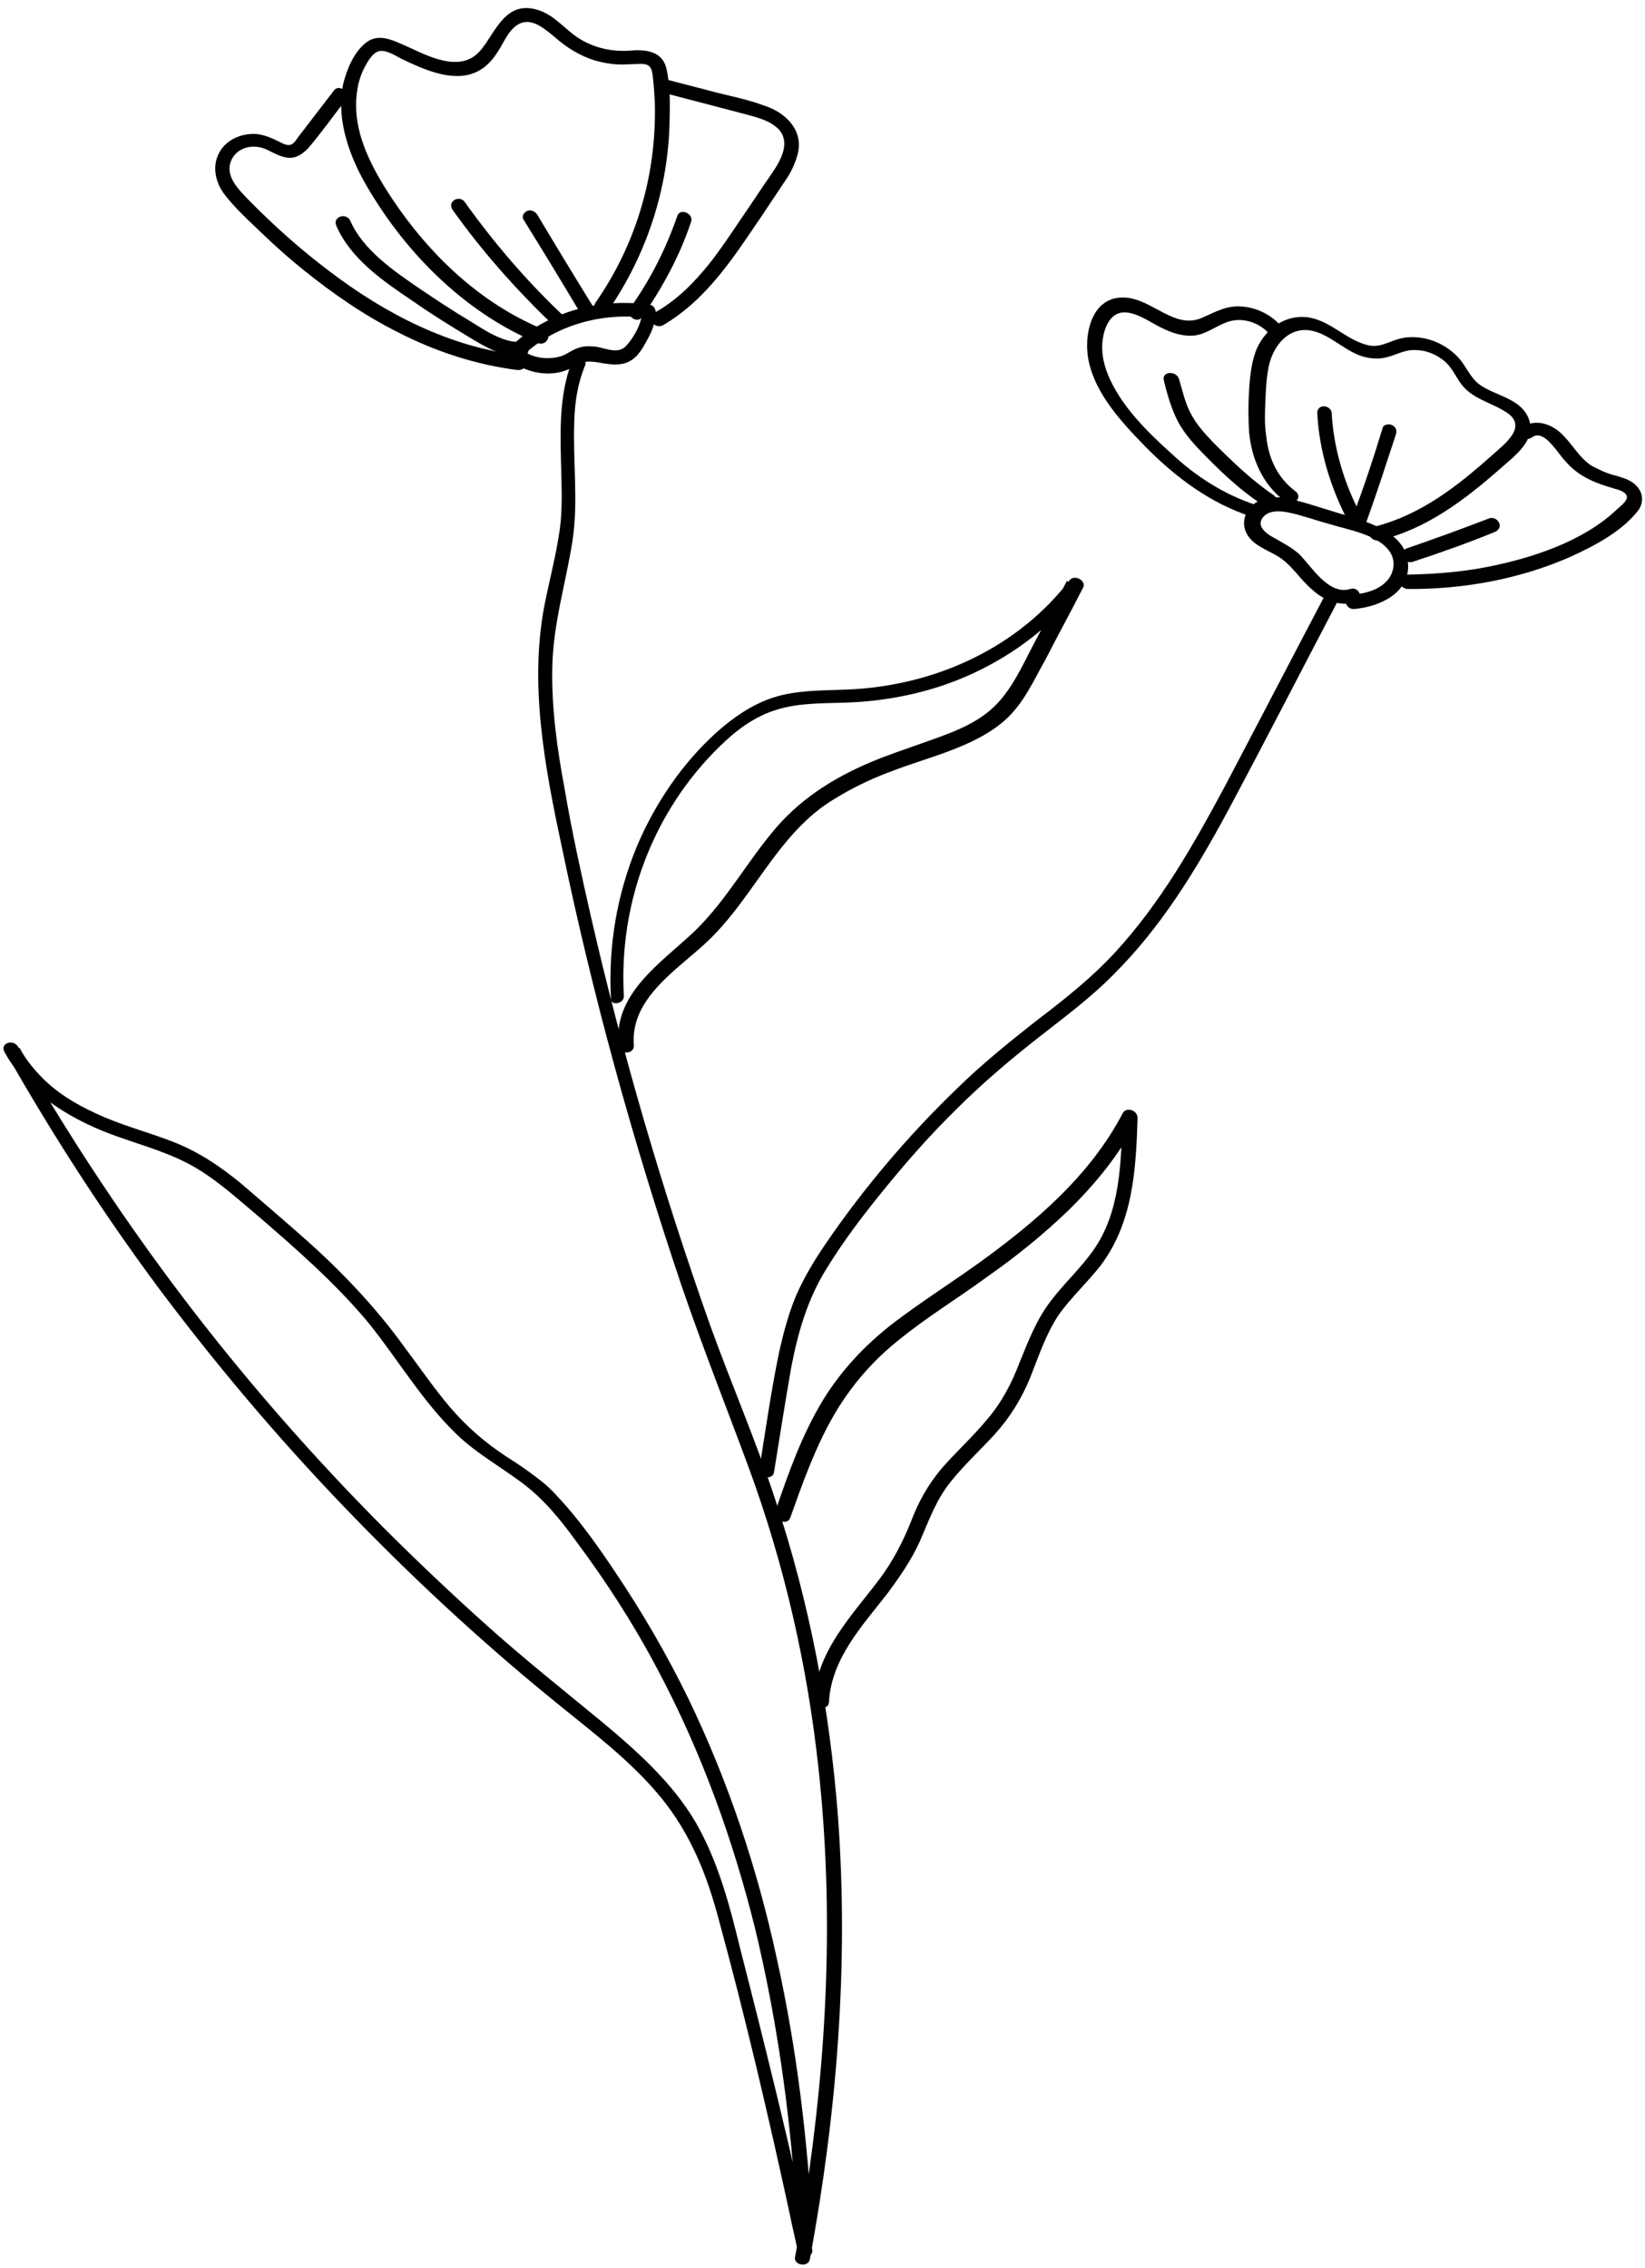 <?xml version="1.0" encoding="UTF-8" standalone="no"?><svg xmlns="http://www.w3.org/2000/svg" xmlns:xlink="http://www.w3.org/1999/xlink" fill="#000000" height="475.5" preserveAspectRatio="xMidYMid meet" version="1" viewBox="-0.7 -1.8 344.9 475.5" width="344.9" zoomAndPan="magnify"><g><g id="change1_21"><path d="M107.2,74.5c2.9,1.7,6.1,2.4,9.2,1.8c1.6-0.3,3-1.1,4.4-1.8c1.3-0.7,2.6-0.5,4-0.3c3.1,0.6,5.8,0.9,8-1.4 c1.1-1.2,1.8-2.6,2.5-3.9c0.8-1.5,1.4-3.2,1.5-5.1c0-0.7-0.4-1.6-1.3-1.7c-11.9-1.7-23.8,2.4-30.8,10.6c-1.2,1.5,1.3,3.3,2.5,1.9 c6.4-7.5,17.3-11.2,28.1-9.7c-0.4-0.6-0.9-1.1-1.3-1.7c-0.1,2.7-1.6,5.5-3.4,7.5c-1.6,1.8-4.1,0.6-6.3,0.2 c-1.2-0.1-2.4-0.2-3.6,0.2c-1.4,0.4-2.5,1.4-3.8,1.8c-2.4,0.7-5.2,0.5-7.4-0.8c-0.8-0.5-1.6-0.4-2.2,0.2 C106.5,72.9,106.5,74.1,107.2,74.5L107.2,74.5z" fill="#000000"/></g></g><g><g id="change1_10"><path d="M108.4,72.7C93.6,71,80.1,64,68.4,55.1c-6.1-4.6-11.7-9.6-17-15c-2.3-2.4-5-5.1-3.6-8.3 c1.2-2.7,4.6-3.6,7.5-2.2c1.5,0.7,2.9,1.6,4.7,1.7c1.7,0,2.9-1,3.9-2c2.8-3.3,5.3-6.8,7.9-10.2c1.2-1.5-1.5-3.4-2.5-1.9 c-2.5,3.3-5.1,6.6-7.6,9.9c-0.4,0.6-0.9,1.4-1.7,1.5c-0.7,0.1-1.6-0.4-2.2-0.7c-1.6-0.8-3-1.4-4.7-1.6c-3.1-0.2-6.1,1.1-7.6,3.5 c-1.7,2.7-1.3,6,0.6,8.8c2.2,3,5.3,5.8,7.9,8.3c2.8,2.7,5.7,5.3,8.8,7.8c6.2,5,12.8,9.6,20,13.2c7.8,4,16.3,6.8,25.1,7.9 C110.1,75.8,110.5,72.9,108.4,72.7L108.4,72.7z" fill="#000000"/></g></g><g><g id="change1_12"><path d="M113.3,67.3C99.9,61.8,89.3,51.5,81.6,40C77.8,34.3,74.4,28,74,21.6c-0.2-3.3,0.3-6.6,1.8-9.4 c0.6-1.1,1.6-3,3.1-3.3c1.5-0.2,3.2,0.9,4.5,1.6c4.6,2.2,10.5,4.9,15.3,3c2.3-0.9,3.8-2.6,5-4.5c1.2-1.8,2.1-4.3,4.1-5.6 c2.7-1.7,5.4,0.6,7.6,2.4c2.6,2.3,5.4,4.1,8.7,5.1c1.5,0.4,2.9,0.7,4.5,0.8c1.7,0.1,3.4-0.1,5.2-0.1c2.1,0,2.2,1.3,2.4,2.9 c0.2,1.7,0.3,3.5,0.4,5.2c0.4,15.1-3.9,29.7-12.4,41.9c-1.1,1.5,1.5,3.4,2.5,1.9c8.1-11.7,12.8-25.7,13-40.3 c0.1-3.3,0.1-7-0.6-10.3c-0.7-3.8-4.1-4.4-7.5-4.1c-3.6,0.3-7.3-0.4-10.5-2.3c-3.1-1.8-5.4-5.1-9-6.2c-6.6-2.1-8.8,4.3-11.6,7.9 c-1.7,2.3-3.9,3.3-7.1,2.9c-3-0.4-5.8-1.8-8.4-3C82,6.8,78.8,5,76.1,7.1c-2.6,2-4,5.5-4.8,8.5C69.8,22.3,72,29.6,75.5,36 c8,14.3,20.7,27.6,36.7,34.2C114.1,70.7,115.2,68.1,113.3,67.3L113.3,67.3z" fill="#000000"/></g></g><g><g id="change1_2"><path d="M138.2,17.6c5.7,1.5,11.5,3,17.2,4.5c2.2,0.6,4.8,1.2,6.6,2.7c1.8,1.4,2,3.4,1.5,5.2s-1.7,3.6-2.8,5.2 c-1.5,2.1-2.9,4.3-4.4,6.5c-2.7,3.9-5.3,8-8.2,11.7c-3.3,4.1-7,7.9-11.8,10.5c-1.7,1,0.3,3.4,2,2.5c9.4-5.5,15.1-14.7,20.9-23.2 c1.6-2.4,3.2-4.8,4.8-7.2c1.2-1.7,2.1-3.7,2.6-5.7c1.1-4.7-2.4-8.5-7.2-10c-3.2-1.2-6.7-1.9-9.9-2.7c-3.7-1-7.4-1.9-11.1-2.9 C136.6,14.3,136.2,17.1,138.2,17.6L138.2,17.6z" fill="#000000"/></g></g><g><g id="change1_8"><path d="M69.8,45.5c3,7,9.9,11.7,16.3,16c3.7,2.6,7.6,5,11.4,7.3c3.5,2.1,7,4.3,11.3,4.1c2-0.1,1.5-2.9-0.5-3 c-3.7,0.1-7.4-2.5-10.5-4.4c-3.5-2.1-7-4.4-10.4-6.7c-5.7-3.9-12-8.2-14.7-14.4C71.8,42.7,69,43.7,69.8,45.5L69.8,45.5z" fill="#000000"/></g></g><g><g id="change1_14"><path d="M94.2,42.2c6.1,8.6,13.2,16.6,21,24.1c1.5,1.4,3.3-0.8,1.9-2.2c-7.6-7.2-14.4-15.2-20.4-23.6 C95.5,39,93,40.5,94.2,42.2L94.2,42.2z" fill="#000000"/></g></g><g><g id="change1_17"><path d="M109.1,44.3c4.1,6.6,8.1,13.2,12.1,19.9c0.4,0.7,1.3,1.2,2.1,0.9c0.6-0.2,1.2-1.1,0.8-1.9 c-4.1-6.6-8.1-13.2-12.1-19.9c-0.4-0.7-1.3-1.2-2.1-0.9C109.1,42.7,108.6,43.6,109.1,44.3L109.1,44.3z" fill="#000000"/></g></g><g><g id="change1_15"><path d="M141.3,43.5c-2.4,6.9-5.6,13.3-9.9,19.3c-1.1,1.5,1.5,3.4,2.5,1.9c4.3-6.2,7.9-12.8,10.3-20 C144.8,43,141.9,41.7,141.3,43.5L141.3,43.5z" fill="#000000"/></g></g><g><g id="change1_11"><path d="M282.4,121.7c-4.6,1.4-8.2-4.9-10.8-7.4c-1.6-1.4-3.4-2.3-5.3-3.4c-1.7-0.9-3.5-2.4-2.3-4.1 c1.3-1.8,4-1.5,6.1-1c2.6,0.6,5.4,1.6,8,2.3c3.9,1.2,10.2,2.2,12.6,5.8c1.4,2.1,0.8,4.7-0.8,6.3c-1.8,1.8-4.5,2.5-7.2,2.7 c-2,0.1-1.5,3.1,0.5,3c5.8-0.5,11.9-3.7,11.3-9.7c-0.5-6-7.5-8.3-12.8-9.9c-3.6-1-7.2-2.3-10.8-3.2c-3-0.8-6.2-1.1-8.6,0.7 c-2,1.5-2.8,4-1.6,6.3c1.2,2.3,4,3.3,6.1,4.5c3.3,1.8,4.9,5,7.7,7.3c2.4,2.2,5.7,3.5,8.9,2.6C285.4,123.9,284.3,121.1,282.4,121.7 L282.4,121.7z" fill="#000000"/></g></g><g><g id="change1_20"><path d="M262.7,104.1c-6.8-2.2-12.8-6.1-17.9-10.9c-4.9-4.4-10-9.5-12.7-15.3c-1.3-2.7-2-5.7-1.6-8.5 c0.3-2.3,1.5-5.8,4.7-5.7c2.3,0.1,4.6,1.6,6.6,2.7c2.2,1.2,4.6,2.2,7.1,2.2c3.1,0,5.2-2.1,8.1-3c3-0.9,6.5,0.3,8.5,2.7 c1.3,1.5,3.8-0.1,2.5-1.6c-2-2.4-5-3.9-8-4.2c-3.4-0.4-5.8,1.1-8.6,2.3c-2.9,1.3-5.4,0.4-8.3-1.1c-2.5-1.3-5-2.9-7.8-3.1 c-7.4-0.5-8.9,8.3-7.7,13.5c1.5,6.8,6.8,12.6,11.9,17.8c6.2,6.3,13.5,11.8,22.1,14.6C263.4,107.4,264.7,104.9,262.7,104.1 L262.7,104.1z" fill="#000000"/></g></g><g><g id="change1_19"><path d="M270.9,101.2c-3.9-2.9-5.7-7.2-6.1-11.5c-0.4-2.4-0.3-4.8-0.2-7.2c0.1-2.4,0.2-5,0.7-7.4 c0.7-3.6,3.4-7.9,8-7.7c4.1,0.3,7.3,3.9,11,5.3c1.9,0.7,3.9,0.9,5.8,0.4c2-0.5,3.7-1.6,5.9-1.5c2,0,4,0.7,5.6,1.9 c1.9,1.3,2.7,3.3,3.9,5c2.4,3.4,6.4,4,9.7,6.2c4.6,3-0.7,6.8-3,8.9c-7.2,6.4-14.9,12.6-25,15.1c-1.9,0.4-0.7,3.2,1.3,2.8 c10-2.4,18-8.6,25.2-14.9c3-2.7,8.1-6.2,6-10.9c-1.8-4-6.8-4.5-10.1-6.8c-2.1-1.5-2.9-4-4.6-5.8c-1.5-1.6-3.5-2.9-5.7-3.6 c-2.2-0.7-4.5-0.8-6.5-0.3c-2.3,0.6-4.4,2.1-7,1.3c-4.5-1.2-7.7-5.2-12.5-5.8c-4.8-0.5-8.6,2.6-10.4,6.4c-1.2,2.7-1.5,5.8-1.7,8.8 c-0.2,3-0.2,6,0,9c0.5,5.3,2.7,10.8,7.5,14.4C270.7,104.6,272.5,102.4,270.9,101.2L270.9,101.2z" fill="#000000"/></g></g><g><g id="change1_5"><path d="M320.5,89.9c1.9-1.4,3.9,1.2,5,2.5c1.5,2,3,3.9,5.2,5.3c2.3,1.5,4.6,2.2,7.2,3c0.9,0.2,2.7,0.8,2.5,1.9 c-0.2,1-1.7,2-2.4,2.7c-6.9,6.4-17.3,9.9-27,11.8c-5.6,1.1-11.4,1.5-17.1,1.6c-2.1,0-1.5,2.8,0.5,3c12,0.1,24-2.2,34.5-6.9 c5-2.3,10.6-5.3,13.9-9.6c1.4-2,0.9-4.4-1.3-5.9c-1.2-0.8-2.6-1.1-3.9-1.5c-1.6-0.4-3.2-1.2-4.7-2c-2.9-2-4.1-4.9-6.7-7.1 c-2-1.7-5.1-2.6-7.3-1.1C317,88.7,319.1,91.1,320.5,89.9L320.5,89.9z" fill="#000000"/></g></g><g><g id="change1_7"><path d="M295.5,116c5.8-1.9,11.7-4,17.3-6.3c0.7-0.3,1.2-1.1,0.8-1.9c-0.4-0.8-1.3-1.2-2.1-0.9 c-5.7,2.2-11.5,4.3-17.3,6.3C292.4,113.9,293.7,116.6,295.5,116L295.5,116z" fill="#000000"/></g></g><g><g id="change1_6"><path d="M285.8,107.6c2.2-6.1,4.2-12.3,6.2-18.4c0.2-0.8,0-1.5-0.9-1.9c-0.7-0.3-1.8,0-1.9,0.6 c-1.9,6.3-3.9,12.3-6.2,18.4C282.3,108,285.2,109.3,285.8,107.6L285.8,107.6z" fill="#000000"/></g></g><g><g id="change1_4"><path d="M284.7,106.3c-3.7-6.9-5.8-14.3-6.2-21.6c-0.1-0.8-1-1.4-1.8-1.3c-0.9,0.1-1.3,0.8-1.2,1.6 c0.4,7.6,2.7,15.3,6.4,22.4C282.9,109,285.6,108.1,284.7,106.3L284.7,106.3z" fill="#000000"/></g></g><g><g id="change1_1"><path d="M266.3,102c-4.7-3.2-8.7-7.1-12.7-11.1c-1.9-2-3.6-3.9-4.8-6.3c-1.1-2.2-1.6-4.6-2.3-6.9 c-0.5-1.8-3.6-1.7-3.2,0.2c0.6,2.5,1.3,5,2.4,7.5c1.1,2.5,2.8,4.7,4.8,6.8c4.1,4.3,8.5,8.6,13.6,11.9 C266.1,105.4,268,103.2,266.3,102L266.3,102z" fill="#000000"/></g></g><g><g id="change1_13"><path d="M119.2,74c-2.9,7.6-2.4,15.8-2.2,24c0.1,4.4,0.2,8.6-0.6,12.9c-0.7,4.4-1.8,8.6-2.7,13 c-3.6,17-0.3,34.6,3.4,51.9c6.4,30.9,14.8,61.4,25,91.7c4.4,12.9,9.4,25.5,14.1,38.2c7.6,20.6,12.4,41.9,14.7,63.2 c3.3,30.2,1.8,60.3-2.7,89.7c-0.6,4.3-1.4,8.6-2.2,12.8c-0.4,1.8,2.8,2.3,3.1,0.5c5.6-30.3,8.2-61.4,5.9-92.7 c-1.7-22.4-5.9-44.8-13.2-66.7c-4-12.2-9.2-24.2-13.6-36.4c-10-28.2-18.4-56.9-25-85.7c-2-8.8-4-17.8-5.5-26.7 c-1.6-8.5-2.8-17.2-2.6-25.7c0.2-9.1,2.8-17.4,4.2-26.2c1.3-8.2,0.1-16.7,0.4-25.1c0.1-4.1,0.7-8,2.2-11.7 C122.8,73.5,119.8,72.2,119.2,74L119.2,74z" fill="#000000"/></g></g><g><g id="change1_3"><path d="M130.1,207c-1.1-19.6,6.2-38.8,20.2-52.4c3.4-3.3,7.2-6.2,11.9-7.6c4.8-1.5,10-1.3,15.1-1.5 c9.2-0.4,18-2.4,26-6.1c9-4.2,16.8-10.2,22.5-17.8c-0.9-0.5-1.8-1-2.8-1.6c-2.4,4.5-4.7,9-7.1,13.5c-2.2,4.2-4.2,8.7-7.5,12.2 c-3.1,3.3-7.2,5.2-11.5,6.8c-4.3,1.6-8.6,3-12.8,4.6c-8.7,3.4-16.3,7.9-22.2,14.8c-5.9,6.9-10.2,14.9-16.7,21.3 c-7.2,6.9-17.4,13.2-16.2,24.4c0.2,1.8,3.3,1.7,3.2-0.2c-0.8-9.7,8.7-15.6,15-21.4c6.7-6.2,11-14.1,16.7-21c2.9-3.5,6-6.6,9.9-9 c3.8-2.4,7.9-4.4,12.2-6c8-3.1,17.5-5.1,23.9-10.7c4-3.5,6.1-8.4,8.6-12.8c2.6-5.1,5.3-10,7.9-15.1c0.7-1.4-1.7-2.8-2.8-1.6 c-10.6,13.9-27.9,22.3-47,23c-5.2,0.2-10.4,0.1-15.3,1.7c-4.5,1.5-8.3,4.2-11.7,7.2c-7.3,6.6-12.9,14.9-16.7,23.8 c-4.2,10.1-6.1,20.9-5.5,32.1C127.2,209.1,130.2,208.8,130.1,207L130.1,207z" fill="#000000"/></g></g><g><g id="change1_18"><path d="M277,123.2c-7,13.3-13.9,26.6-20.9,39.9c-6.6,12.3-13.5,24.5-23.1,34.9c-4.9,5.3-10.6,9.8-16.5,14.3 c-5.6,4.4-11.3,9-16.4,14c-10.4,10-19.8,21.1-27.9,33c-2.3,3.4-4.4,6.9-6,10.6c-1.6,3.8-2.6,7.7-3.5,11.6 c-1.7,8.2-2.9,16.6-4.2,24.8c-0.4,1.8,2.9,2.4,3.1,0.5c1.2-7.3,2.3-14.6,3.6-21.9c1.4-7.3,3.4-14.3,7.4-20.7 c3.8-6.2,8.2-11.9,12.8-17.5c4.5-5.5,9.3-10.9,14.4-15.9c5.1-5.1,10.7-9.9,16.4-14.4c5.7-4.5,11.6-8.8,16.5-13.8 c10-9.9,17.3-21.9,23.9-34.1c7.8-14.6,15.4-29.4,23.1-44.1C280.8,122.8,277.8,121.6,277,123.2L277,123.2z" fill="#000000"/></g></g><g><g id="change1_16"><path d="M165,316.4c2.5-7,5-14.1,8.7-20.7c3.7-6.6,8.5-12.2,14.5-16.9c5.7-4.6,12.1-8.5,18.1-12.9 c6-4.2,11.7-8.8,17-13.9c5.7-5.6,10.8-11.8,14.4-18.9c-1-0.3-2-0.6-3.1-0.9c-0.2,9.7-0.4,20.2-6.1,28.2c-2.6,3.7-6.1,6.9-8.9,10.6 c-3,3.9-4.7,8.4-6.5,12.8c-1.7,4.5-3.8,8.5-6.9,12.1c-2.9,3.5-6.3,6.6-9.3,10c-3,3.5-5.1,7.3-6.7,11.6c-1.7,4.2-3.8,8.2-6.5,11.8 c-5.8,7.7-13.2,15.1-13.7,25.3c-0.1,1.8,3,2.4,3.1,0.5c0.5-9.1,6.9-15.9,12.2-22.7c2.6-3.5,5.1-7.1,6.9-11.1 c1.9-4.4,3.4-8.7,6.5-12.5c2.8-3.5,6.1-6.5,9.1-9.8c3.2-3.5,5.6-7.4,7.4-11.7c1.8-4.5,3.3-9.2,6-13.3c2.6-3.7,6.1-6.9,8.9-10.5 c6.7-8.9,7.4-20,7.7-30.9c0-1.6-2.3-2.4-3.1-1c-6.7,12.9-18.1,22.7-30,31.3c-6,4.3-12.3,8.3-18.2,12.8c-5.8,4.5-10.8,9.8-14.6,16 c-4.4,7.2-7.2,15.1-9.9,23C161.5,316.9,164.3,318.3,165,316.4L165,316.4z" fill="#000000"/></g></g><g><g id="change1_9"><path d="M169.6,469.9c-4.5-21-9.7-42-15.1-63.1c-2.2-9-4.6-18.3-9.4-26.6c-4.9-8.3-12.4-15-20-21.3 c-7.9-6.5-15.8-12.8-23.3-19.5c-7.6-6.8-15-13.8-22.2-21c-14.2-14.3-27.4-29.3-39.6-45.1C27.8,257.5,16.7,241,6.7,224.1 c-1.3-2.2-2.5-4.3-3.6-6.4c-1-1.7-3.8-0.8-2.9,1c4.4,8.2,13,13.7,21.8,17.1c5.5,2.1,11.4,3.6,16.6,6.3c5.2,2.7,9.5,6.6,13.9,10.3 c8.5,7.3,17,14.7,24,23.1c6.3,7.8,11.3,16.5,18.7,23.6c4,3.8,8.8,6.5,13.4,9.9c4.6,3.4,8.1,7.7,11.3,12.1 c6.5,8.7,12.3,17.7,17.3,27.2c9.2,17.3,15.8,35.7,20.4,54.2c4.5,18.7,7.2,37.7,8.5,56.6c0.2,2.3,0.3,4.7,0.4,7 c0.1,1.9,3.2,1.6,3.2-0.2c-1.1-19-3.3-38-7.5-56.9c-4-18.6-10.1-37.1-18.6-54.7c-4.5-9.2-9.7-18.2-15.6-26.9 c-3-4.5-6.2-9-9.8-13.2c-1.8-2-3.5-4-5.6-5.6c-2.3-1.8-4.6-3.4-7-4.9c-4.6-3-8.5-6.4-12-10.5c-3.3-3.9-6.1-8-9.1-12 c-6.3-8.8-13.7-16.6-21.9-23.8c-4.2-3.7-8.5-7.4-12.7-11c-4.5-3.7-9.1-6.8-14.6-8.9c-5.2-2-10.7-3.4-15.8-5.8 c-4.4-2-8.7-4.6-12-8.2c-1.6-1.7-3-3.5-4.1-5.6c-1,0.3-1.9,0.6-2.9,1c9.6,16.9,20.2,33.4,32,49.3c11.9,15.9,24.8,31.2,38.7,45.7 c13.8,14.4,28.5,28.1,44.1,40.8c7.8,6.4,16.1,12.5,22.5,20.3s9.8,16.6,12.2,25.7c5.6,20.5,10.4,41.1,14.9,61.8 c0.5,2.6,1.2,5.3,1.7,7.9C166.9,472,169.9,471.7,169.6,469.9L169.6,469.9z" fill="#000000"/></g></g></svg>